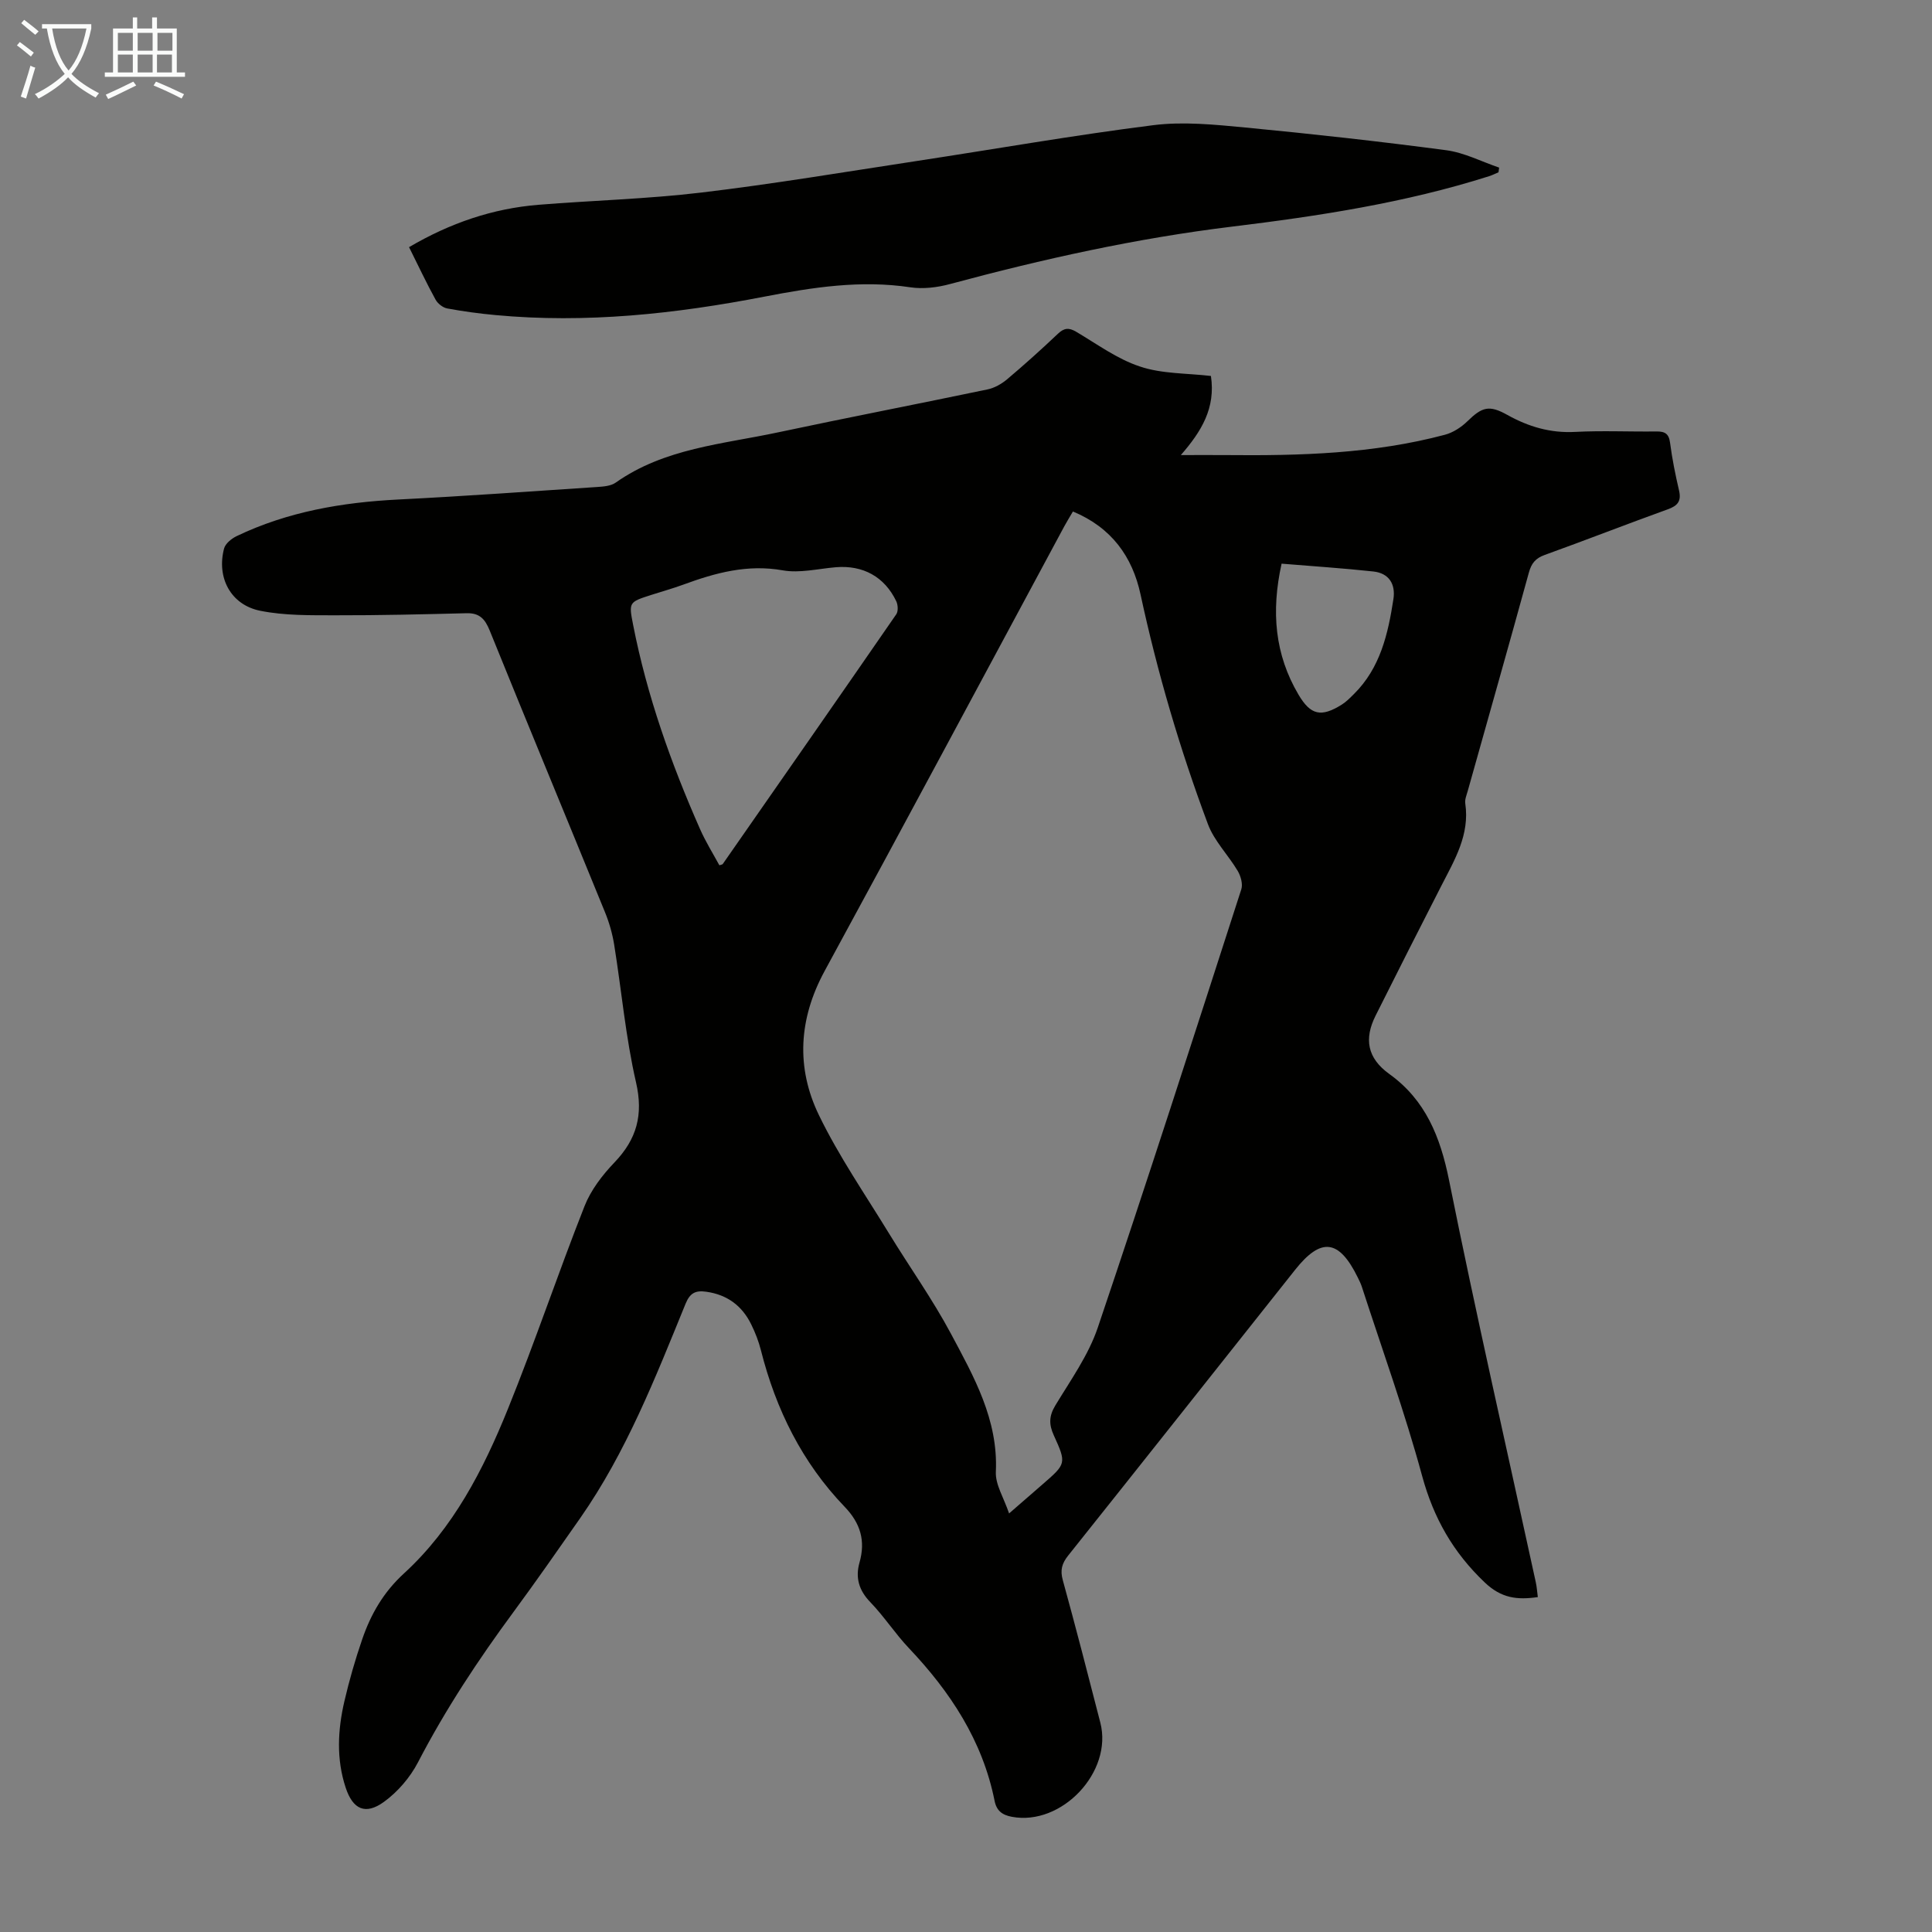 <svg enable-background="new 0 0 400 400" viewBox="0 0 400 400" xmlns="http://www.w3.org/2000/svg"><rect x="0" y="0" width="400" height="400" fill="#808080" stroke="none"/><path d="m250.71 77.84c.99 6.65-1.94 11.45-6.23 16.38 3.13 0 6.27-.03 9.4 0 15.24.15 30.44-.26 45.28-4.21 1.69-.45 3.39-1.56 4.66-2.8 3.05-2.98 4.51-3.4 8.25-1.31 4.39 2.45 8.93 3.8 14.07 3.52 5.58-.29 11.19-.02 16.79-.09 1.75-.02 2.59.43 2.84 2.35.43 3.32 1.1 6.62 1.86 9.88.51 2.21-.3 3.16-2.34 3.89-8.51 3.07-16.94 6.37-25.46 9.44-1.92.69-2.77 1.73-3.3 3.68-4.14 15.08-8.43 30.13-12.65 45.19-.24.85-.64 1.78-.51 2.6.95 6.45-2.2 11.66-4.95 17.02-4.58 8.94-9.11 17.9-13.61 26.88-2.41 4.8-1.77 8.8 2.86 12.12 7.47 5.37 10.54 13.01 12.34 21.97 5.59 27.83 11.93 55.5 17.96 83.24.21.96.27 1.94.42 3.07-4.27.62-7.54.25-10.99-3.03-6.54-6.22-10.58-13.31-12.96-22.04-3.6-13.24-8.27-26.18-12.51-39.25-.21-.63-.52-1.23-.81-1.84-3.89-7.93-7.6-8.38-12.98-1.6-15.65 19.72-31.27 39.46-46.97 59.14-1.31 1.64-1.71 3.03-1.13 5.11 2.7 9.8 5.24 19.65 7.77 29.5 2.63 10.2-7.99 21.44-18.31 19.5-1.99-.37-3.17-1.24-3.58-3.3-2.49-12.46-9.16-22.57-17.76-31.64-2.84-3-5.11-6.54-7.98-9.51-2.37-2.45-3.11-5.08-2.23-8.19 1.28-4.49.21-8.13-3.06-11.53-8.8-9.15-14.25-20.16-17.35-32.42-.46-1.83-1.16-3.63-1.99-5.32-1.89-3.88-4.97-6.19-9.33-6.8-2.18-.31-3.35.22-4.27 2.46-6.25 15.31-12.28 30.75-21.84 44.43-4.55 6.51-9.09 13.03-13.8 19.42-7.31 9.91-14.07 20.14-19.76 31.1-1.63 3.14-4.2 6.14-7.06 8.21-3.84 2.78-6.44 1.55-7.92-2.94-1.96-5.91-1.65-11.94-.27-17.88 1.01-4.35 2.25-8.66 3.7-12.87 1.79-5.19 4.39-9.72 8.65-13.62 10.18-9.33 16.42-21.46 21.51-34.05 5.61-13.86 10.37-28.07 15.86-41.98 1.31-3.33 3.69-6.43 6.19-9.04 4.63-4.84 6.02-9.85 4.47-16.6-2.15-9.34-2.99-18.98-4.52-28.48-.37-2.29-1.02-4.58-1.9-6.73-7.93-19.45-15.99-38.85-23.87-58.32-.97-2.4-2.11-3.66-4.79-3.59-9.04.23-18.09.45-27.13.43-5.22-.01-10.55.08-15.61-.94-6.1-1.23-9.05-6.87-7.47-12.88.27-1.03 1.54-2.06 2.6-2.57 10.56-5.06 21.82-6.99 33.44-7.58 13.73-.69 27.44-1.68 41.16-2.59 1.31-.09 2.86-.19 3.87-.9 10.1-7.14 22.14-7.96 33.65-10.42 14.43-3.07 28.92-5.87 43.36-8.89 1.44-.3 2.91-1.14 4.05-2.1 3.59-3.03 7.09-6.18 10.5-9.41 1.28-1.22 2.27-1.32 3.78-.43 4.33 2.56 8.52 5.66 13.21 7.2 4.55 1.54 9.66 1.37 14.7 1.96zm-28.57 28.06c-.67 1.15-1.26 2.08-1.78 3.05-16.52 30.69-32.95 61.43-49.61 92.05-5.4 9.92-5.98 20.03-1.19 29.9 4.12 8.5 9.55 16.37 14.5 24.47 4.24 6.94 8.99 13.59 12.81 20.74 4.76 8.92 9.82 17.82 9.31 28.63-.12 2.63 1.65 5.36 2.74 8.6 2.7-2.35 4.79-4.17 6.88-5.98 4.95-4.3 5.04-4.34 2.37-10.21-1.02-2.24-1-3.97.32-6.16 3.17-5.25 6.87-10.42 8.8-16.14 10.19-30.15 19.93-60.45 29.71-90.73.35-1.08-.11-2.72-.73-3.78-1.96-3.31-4.88-6.21-6.19-9.73-5.79-15.49-10.45-31.33-13.94-47.52-1.69-7.85-6.01-13.86-14-17.19zm-73.2 73.25c.49-.17.64-.17.69-.25 12-17.23 24.01-34.45 35.94-51.73.42-.62.35-1.93 0-2.67-2.43-5.1-6.91-7.53-12.53-7.06-3.67.31-7.48 1.27-11 .64-7.3-1.29-13.9.51-20.54 2.95-2.2.81-4.46 1.43-6.69 2.15-4.63 1.49-4.65 1.5-3.72 6.24 2.87 14.64 7.83 28.61 13.84 42.22 1.15 2.62 2.68 5.06 4.01 7.51zm116.4-62.45c-2.2 9.97-1.39 18.82 3.49 27.1 2.52 4.28 4.7 4.75 8.96 2.09.93-.58 1.72-1.4 2.51-2.18 5.47-5.4 7.08-12.45 8.19-19.66.48-3.11-.91-5.38-4.15-5.73-6.28-.68-12.58-1.09-19-1.62z" fill="#010100"/><path d="m84.69 51.17c8.52-5 17.31-8 26.8-8.77 11.25-.91 22.57-1.2 33.76-2.54 14.86-1.77 29.64-4.26 44.44-6.51 16.35-2.49 32.65-5.36 49.06-7.43 6.24-.79 12.75-.12 19.07.48 13.89 1.33 27.77 2.87 41.6 4.7 3.75.5 7.31 2.36 10.96 3.6-.04.32-.09.65-.13.97-.65.27-1.28.6-1.95.81-17.34 5.51-35.25 8.25-53.22 10.44-19.8 2.41-39.17 6.71-58.4 11.89-2.62.71-5.56 1.07-8.22.67-10.25-1.54-20.19 0-30.22 1.94-18.38 3.56-36.92 5.57-55.69 3.81-3.34-.31-6.67-.76-9.96-1.37-.91-.17-1.97-1.01-2.42-1.84-1.87-3.4-3.53-6.93-5.48-10.85z" fill="#010100"/><g fill="#fafbfa"><path d="m6.4 11.7c-1-.8-1.9-1.6-2.9-2.3l.6-.7c.9.7 1.9 1.4 2.9 2.2zm-2.1 8.3c.7-2.1 1.4-4.2 2-6.4.2.1.6.3 1 .4-.7 2.3-1.3 4.4-1.9 6.4zm3-12.8c-1.1-.9-2.1-1.7-2.9-2.4l.6-.7c1 .8 2 1.5 3 2.4zm1.4-1.3v-.9h10.2v.9c-.9 4.2-2.3 7.3-4.1 9.4 1.3 1.4 3.2 2.7 5.7 4-.2.2-.4.5-.7.9-2.5-1.4-4.4-2.7-5.7-4.2-1.4 1.5-3.5 3-6.1 4.4 0 0 0 0-.1-.1-.3-.4-.5-.7-.7-.8 2.7-1.3 4.7-2.8 6.2-4.2-1.8-2.2-3-5.3-3.7-9.4zm9.2 0h-7.1c.6 3.8 1.7 6.7 3.4 8.7 1.7-2 2.9-4.8 3.7-8.7z"/><path d="m31.6 3.6h.9v2.3h4.1v9.1h1.7v.9h-16.6v-.9h1.7v-9.1h4.1v-2.3h.9v2.3h3.1v-2.3zm-4 13.3.6.8c-1.9.9-3.8 1.9-5.8 2.8-.2-.3-.3-.6-.5-.9 2-.9 3.9-1.8 5.7-2.7zm-3.2-10.1v3.7h3.1v-3.7zm0 4.5v3.7h3.1v-3.7zm4.1-4.5v3.7h3.1v-3.7zm0 4.5v3.7h3.1v-3.7zm9.1 9.1c-2.1-1.1-4.1-2-5.8-2.7l.5-.8c2.2.9 4.1 1.8 5.8 2.6zm-1.9-13.6h-3.1v3.7h3.1zm-3.2 4.5v3.7h3.1v-3.7z"/></g></svg>